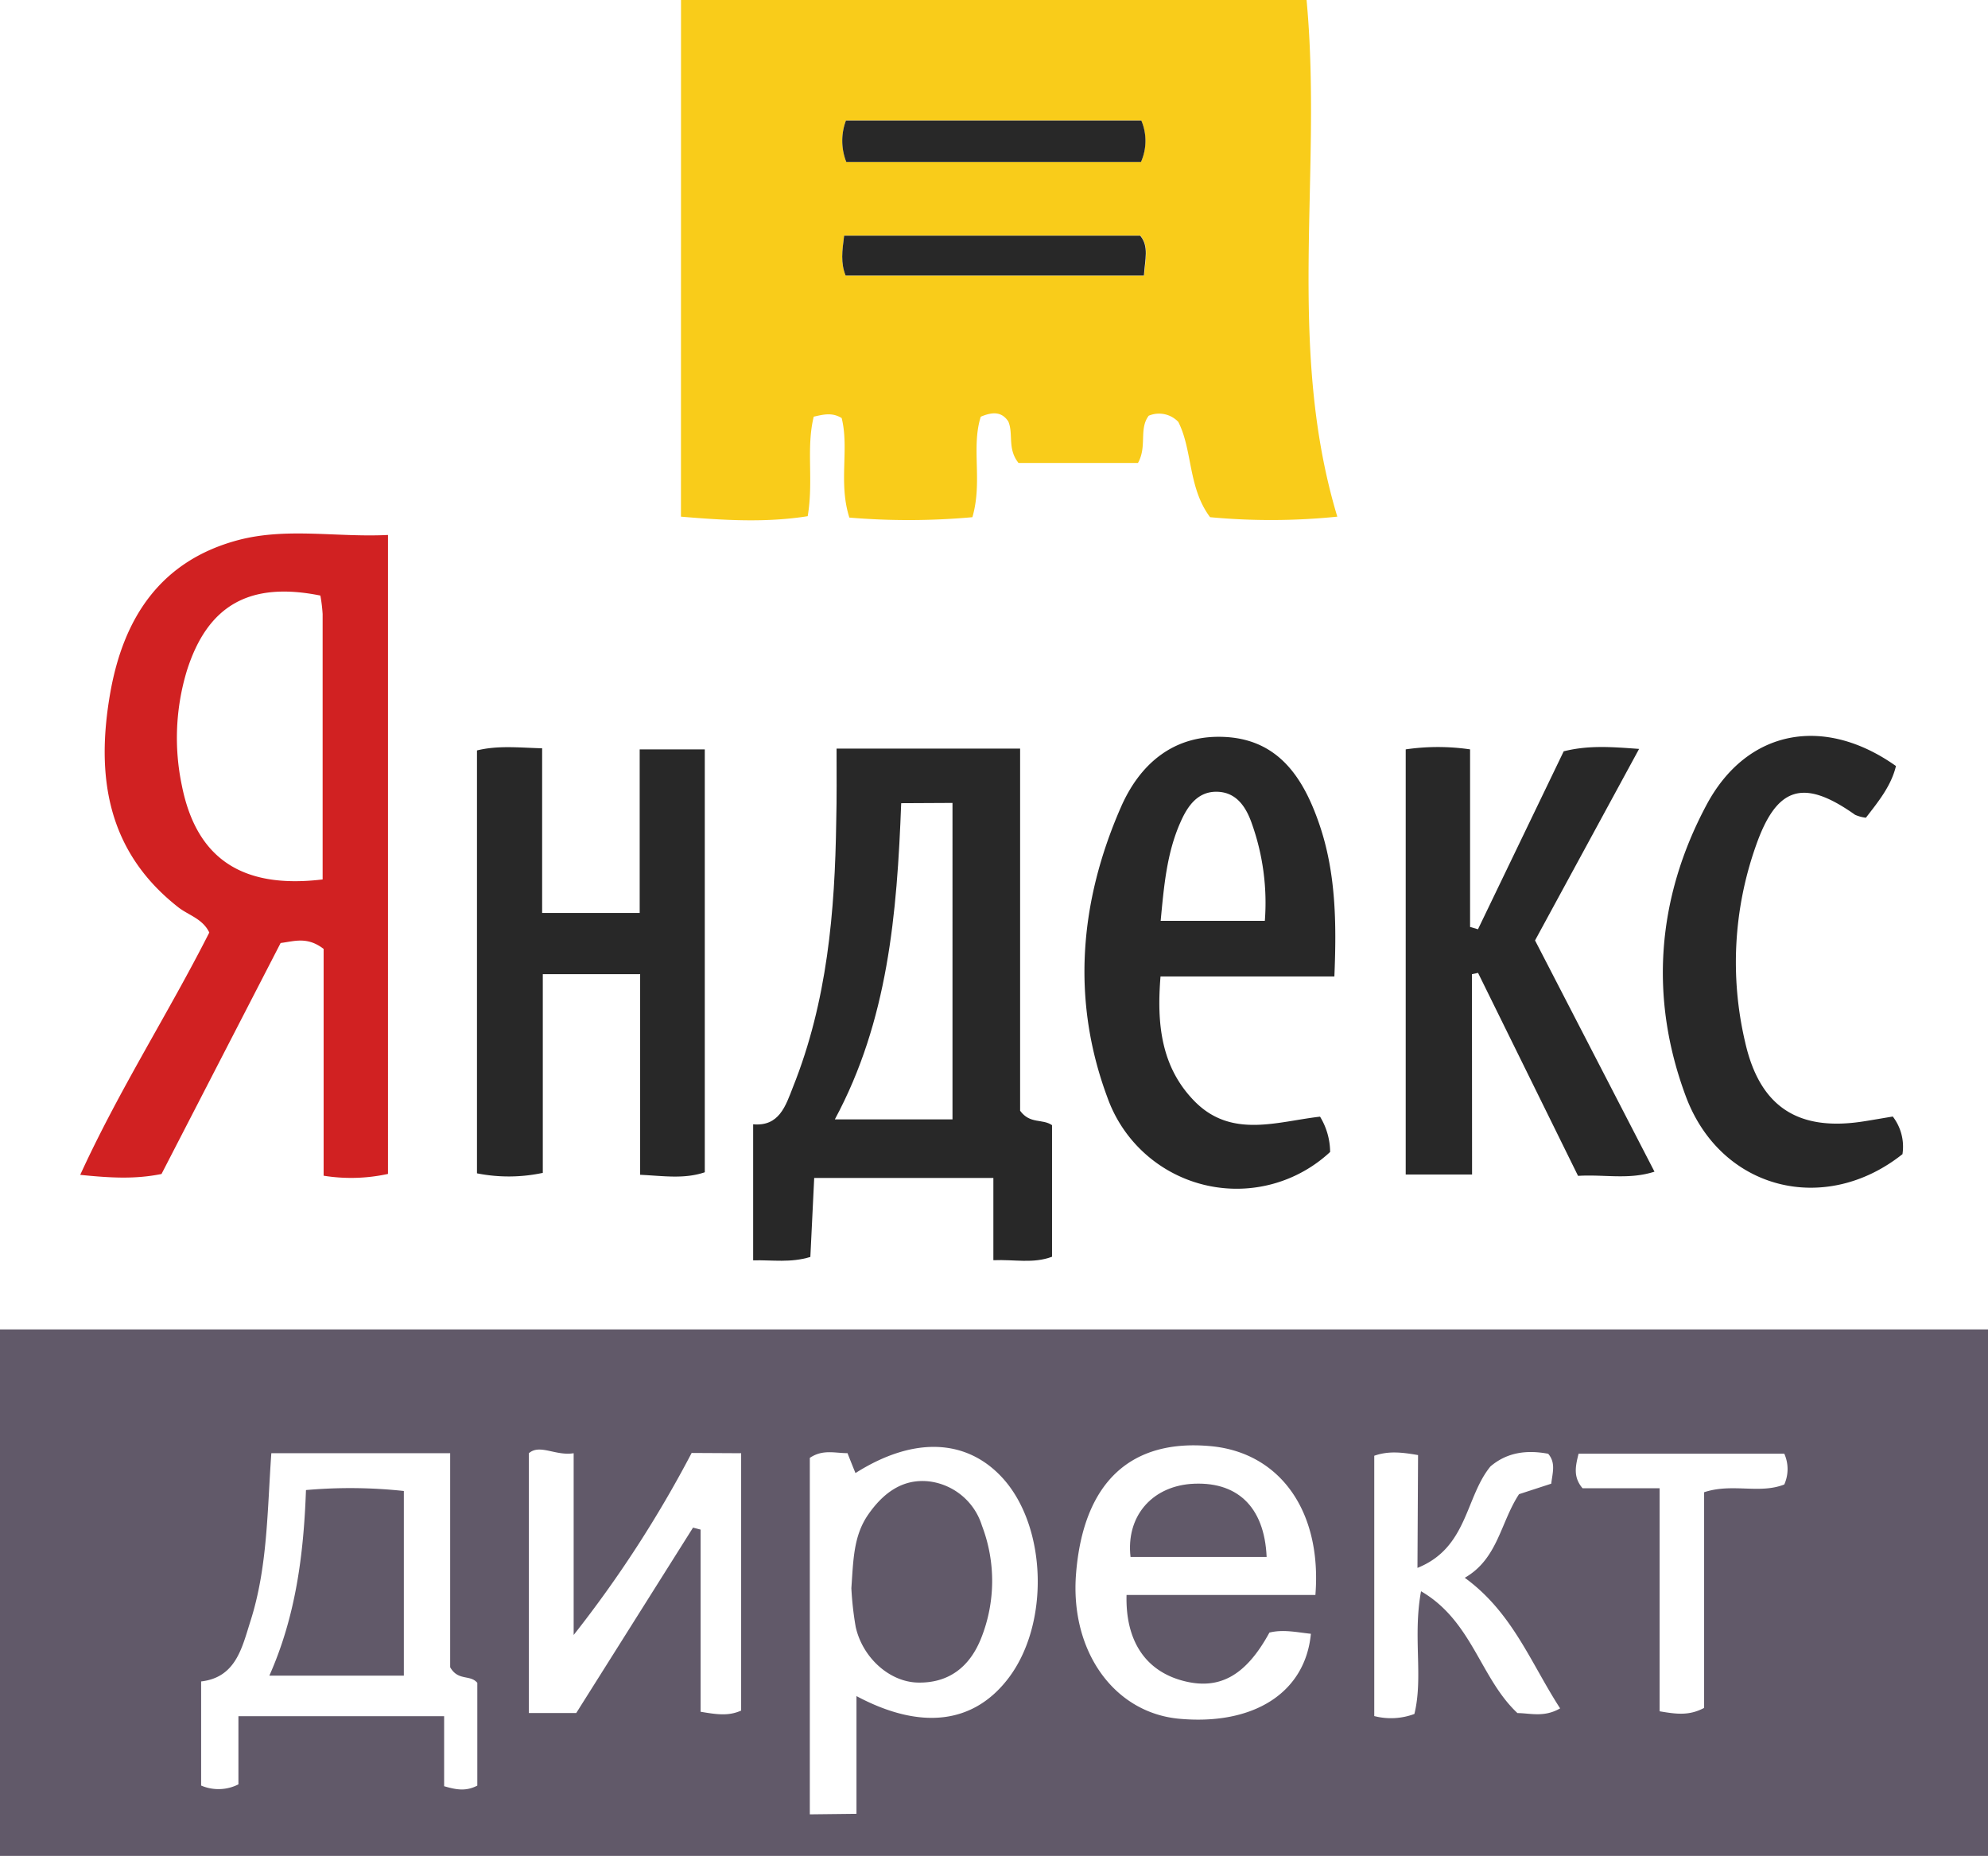 <?xml version="1.0" encoding="UTF-8"?> <svg xmlns="http://www.w3.org/2000/svg" viewBox="0 0 299.59 279.68"> <defs> <style>.cls-1{fill:#615969;}.cls-2{fill:#d12122;}.cls-3{fill:#282828;}.cls-4{fill:#f9cc1a;}</style> </defs> <g id="Слой_2" data-name="Слой 2"> <g id="Слой_1-2" data-name="Слой 1"> <path class="cls-1" d="M299.59,200.34v79.34H0V200.34Zm-170.52,73V255.6c9.73,5.19,17.64,4.15,22.84-2.62,6.27-8.14,5.9-22.78-.76-30.18-5.43-6-13.45-6.38-22.23-.81-.41-1-.81-2-1.2-3-1.91,0-3.73-.61-5.68.71v53.72ZM35.93,268.9V258.63h31v10.55c1.88.55,3.29.79,5-.09V253.6c-1.08-1.29-2.88-.23-4.09-2.35V219H40.89c-.62,8.65-.55,17.18-3.15,25.31-1.27,4-2.19,8.48-7.43,9.08v15.69A6.63,6.63,0,0,0,35.93,268.9Zm162.3-28.54c1-12.64-5.34-21.38-15.61-22.41-12.25-1.21-19.36,5.46-20.46,19.2-.93,11.66,5.72,21,15.61,21.87,11.16,1,18.93-3.92,19.78-12.81-2.1-.22-4.17-.7-6.25-.18-3.58,6.56-7.61,8.75-13.15,7.23s-8.56-6-8.38-12.9Zm-94-21.4a176.3,176.3,0,0,1-17.78,27.43V219c-2.75.44-5.09-1.44-6.75,0v39.15h7.14l17.6-27.94,1.14.3v27.45c2.44.41,4.21.68,6.11-.18V219Zm109.47.32c-2.61-.46-4.54-.62-6.6.1v39.23a10.05,10.05,0,0,0,6.05-.32c1.36-5.59-.26-11.61,1-18.49,7.72,4.49,8.92,13.11,14.53,18.36,1.88,0,4,.7,6.43-.71-4.43-6.83-7.17-14.45-14.37-19.68,5-2.87,5.37-8.33,8.18-12.6l4.85-1.58c.2-1.67.71-3.14-.46-4.51-3.2-.6-6.18-.24-8.7,1.91-3.81,4.64-3.43,12.26-11,15.29Zm36.4,5v33.61c2.49.42,4.42.71,6.71-.51v-32.5c4.23-1.41,8.34.31,12.08-1.17a5.69,5.69,0,0,0,0-4.64h-31c-.48,1.93-.83,3.52.6,5.21Z"></path> <path class="cls-2" d="M58.47,176.91a26.1,26.1,0,0,1-9.7.27V143c-2.47-1.9-4.4-1.15-6.48-.89L24.34,176.92c-3.95.79-7.53.61-12.25.13,5.92-12.93,13.33-24.42,19.45-36.52-1-2.08-3.1-2.59-4.64-3.78-10.81-8.45-12.48-19.84-10.28-32.36,2-11.32,7.6-19.89,19.28-23,7.32-1.93,14.83-.39,22.57-.77Zm-9.85-44.38c0-13.55,0-26.8,0-40a23.48,23.48,0,0,0-.34-2.78c-10.65-2.15-17,1.44-20.13,11.36a34.87,34.87,0,0,0-.75,17.24C29.58,129.35,36.44,134,48.62,132.53Z"></path> <path class="cls-3" d="M126.07,112.81h27.66v54.58c1.51,2.05,3.34,1.16,4.81,2.17v19.83c-2.87,1.07-5.6.39-8.84.52V177.52h-27c-.21,4.15-.4,8.06-.58,11.9-3,.91-5.64.45-8.62.51v-20.5c3.9.35,4.88-2.72,6-5.61,5.16-12.89,6.33-26.42,6.52-40.11C126.11,120.23,126.07,116.75,126.07,112.81Zm9.74,8.23c-.63,16.71-2,32.8-10,47.65h17.73V121Z"></path> <path class="cls-3" d="M81.7,112.77v24.81H96.4V112.93h9.81v63.73c-3.11,1.05-6.18.55-9.74.38V146.81H81.8v29.94a24.58,24.58,0,0,1-9.92.07V113.09C75,112.32,78.07,112.66,81.7,112.77Z"></path> <path class="cls-3" d="M221.84,177h-10V112.93a33.56,33.56,0,0,1,9.7,0v26.76l1.19.35,12.92-26.82c3.78-.94,7.21-.66,11.36-.36l-15.68,28.86,18,34.85c-3.9,1.25-7.48.39-11.52.63l-15.07-30.59-.92.2Z"></path> <path class="cls-3" d="M201.09,147.15h-26.2c-.57,7,0,13.67,5.24,18.92,5.56,5.52,12.41,2.93,18.8,2.21a10.39,10.39,0,0,1,1.52,5.32,20.67,20.67,0,0,1-33.56-8.2c-5.46-14.64-4.22-29.45,2-43.69,2.91-6.71,8.14-11.12,15.9-10.64,8,.49,11.67,6.29,14,13.05C201.32,131.44,201.43,139.05,201.09,147.15Zm-26.18-8.38h15.7a35.58,35.58,0,0,0-1.92-14.55c-.83-2.43-2.2-4.69-5-4.89-3.14-.22-4.73,2.13-5.81,4.61C175.83,128.56,175.41,133.52,174.91,138.77Z"></path> <path class="cls-3" d="M285.24,168.26a7.44,7.44,0,0,1,1.46,5.67c-11.69,9.3-27.38,5.42-32.65-8.72-5.55-14.89-4.36-29.91,3.12-43.91,6.09-11.41,17.73-13.54,28.55-5.86-.72,3-2.66,5.37-4.53,7.79a5.56,5.56,0,0,1-1.63-.44c-7.81-5.53-11.85-4.3-15,4.82A52.59,52.59,0,0,0,263,157.09c2.21,9.75,8,13.45,17.85,11.9C282.32,168.76,283.78,168.5,285.24,168.26Z"></path> <path class="cls-4" d="M102.63,0H196.9c2.43,26-3.14,52.08,4.63,77.86a98.41,98.41,0,0,1-19.17.08c-3.34-4.45-2.62-10.08-4.79-14.36a4,4,0,0,0-4.46-.93c-1.51,2-.21,4.6-1.62,7.12h-18c-1.72-2.16-.73-4.36-1.54-6.26-1-1.5-2.38-1.46-4.15-.71-1.47,4.66.3,9.76-1.26,15.14A106.39,106.39,0,0,1,128,78c-1.68-5.24,0-10.34-1.16-15-1.47-.89-2.74-.53-4.21-.21-1.17,4.76,0,9.63-.91,15-6.29,1-12.58.62-19.1.07Zm24.91,24.42h44.39a7.85,7.85,0,0,0,.06-6.25H127.48A8.69,8.69,0,0,0,127.54,24.42Zm-.11,17.1h45c.14-2.38.79-4.38-.56-6H127.21C126.91,37.83,126.67,39.61,127.43,41.52Z"></path> <path class="cls-1" d="M128.3,239.34c.3-4.22.31-7.89,2.54-11.1s5.15-5.43,9.14-5a9.56,9.56,0,0,1,8,6.68,23.29,23.29,0,0,1-.14,17c-1.7,4.25-4.84,6.75-9.54,6.64-4.28-.1-8.33-3.78-9.35-8.4A48.33,48.33,0,0,1,128.3,239.34Z"></path> <path class="cls-1" d="M46.11,224.55a75.34,75.34,0,0,1,14.75.14v27.83H40.59C44.53,243.67,45.76,234.41,46.11,224.55Z"></path> <path class="cls-1" d="M190.88,234.63H170.37c-.69-6,3.06-10.48,9-11C186.3,223.1,190.55,226.94,190.88,234.63Z"></path> <path class="cls-3" d="M127.54,24.42a8.69,8.69,0,0,1-.06-6.25H172a7.85,7.85,0,0,1-.06,6.25Z"></path> <path class="cls-3" d="M127.43,41.52c-.76-1.91-.52-3.69-.22-6h44.62c1.35,1.61.7,3.61.56,6Z"></path> </g> </g> </svg> 